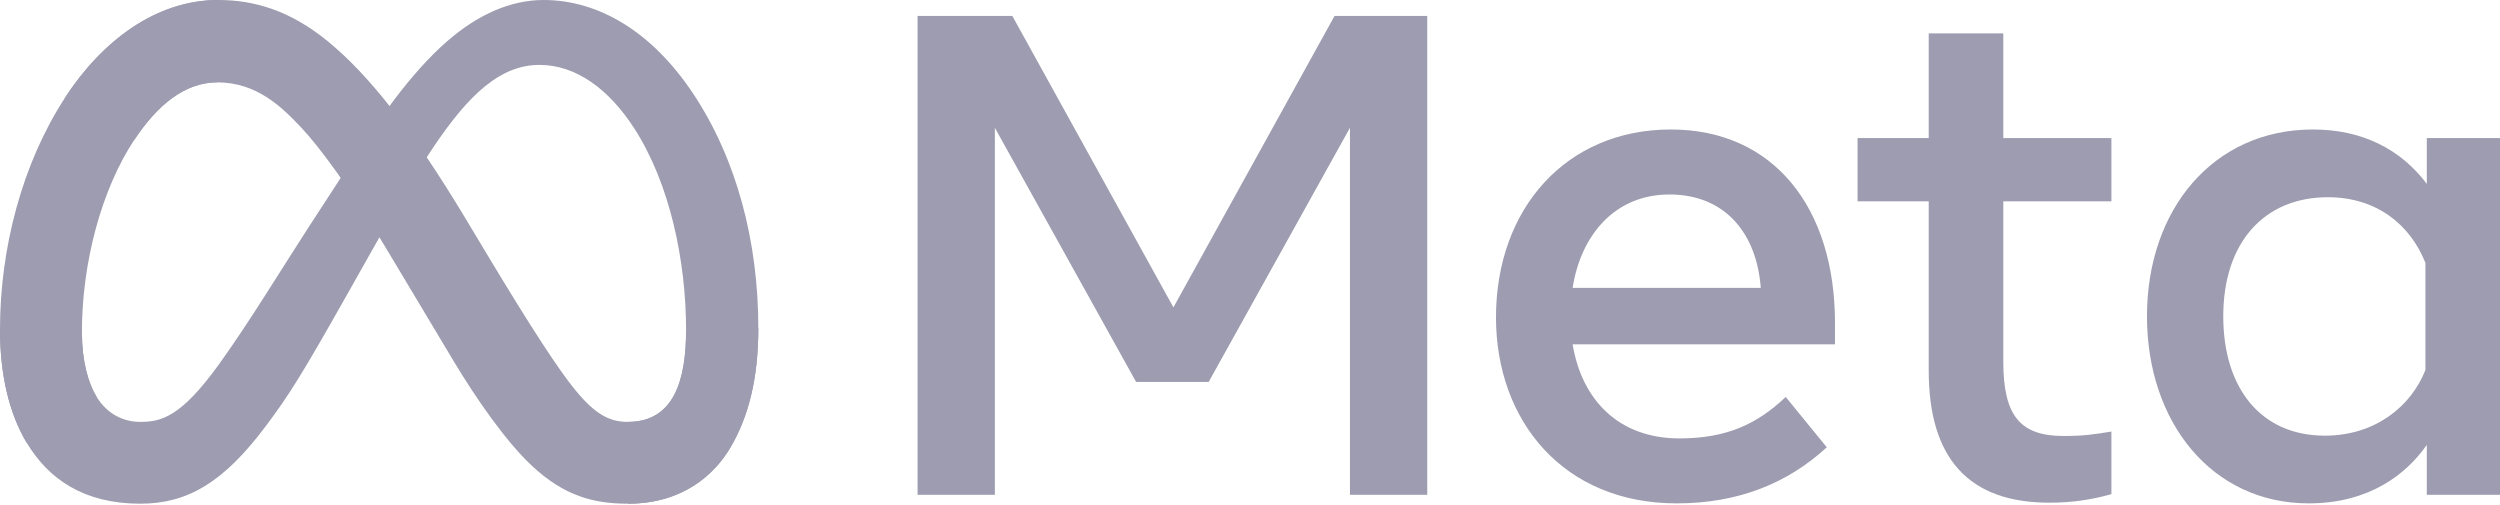 <svg width="1281" height="259" viewBox="0 0 1281 259" fill="none" xmlns="http://www.w3.org/2000/svg">
<path d="M41.97 170.205C41.97 185.042 45.227 196.434 49.483 203.325C55.064 212.351 63.388 216.176 71.874 216.176C82.819 216.176 92.832 213.459 112.128 186.772C127.587 165.381 145.802 135.356 158.058 116.533L178.813 84.643C193.231 62.496 209.919 37.876 229.053 21.188C244.674 7.567 261.524 0 278.482 0C306.954 0 334.073 16.499 354.829 47.443C377.544 81.333 388.57 124.019 388.57 168.07C388.57 194.258 383.408 213.5 374.625 228.702C366.139 243.404 349.6 258.092 321.777 258.092V216.176C345.6 216.176 351.545 194.285 351.545 169.233C351.545 133.532 343.222 93.913 324.885 65.604C311.872 45.524 295.008 33.255 276.455 33.255C256.389 33.255 240.242 48.389 222.094 75.374C212.446 89.71 202.541 107.182 191.42 126.897L179.178 148.585C154.585 192.191 148.355 202.122 136.059 218.513C114.506 247.214 96.102 258.092 71.874 258.092C43.132 258.092 24.958 245.647 13.702 226.891C4.513 211.608 0 191.555 0 168.706L41.97 170.205Z" fill="#9D9CB0"/>
<path d="M33.093 50.402C52.335 20.742 80.103 0 111.952 0C130.397 0 148.734 5.459 167.881 21.093C188.826 38.187 211.149 66.334 238.998 112.723L248.984 129.37C273.091 169.53 286.806 190.191 294.833 199.933C305.156 212.446 312.386 216.176 321.777 216.176C345.6 216.176 351.545 194.285 351.545 169.233L388.57 168.07C388.57 194.258 383.408 213.5 374.625 228.702C366.139 243.404 349.6 258.092 321.777 258.092C304.481 258.092 289.157 254.335 272.213 238.35C259.186 226.08 243.958 204.284 232.242 184.691L197.393 126.478C179.908 97.264 163.868 75.482 154.585 65.618C144.599 55.01 131.762 42.2 111.277 42.2C94.697 42.2 80.617 53.834 68.834 71.631L33.093 50.402Z" fill="#9D9CB0"/>
<path d="M111.277 42.2C94.697 42.2 80.617 53.834 68.834 71.631C52.172 96.778 41.97 134.235 41.97 170.205C41.97 185.042 45.227 196.434 49.483 203.325L13.702 226.891C4.513 211.608 0 191.555 0 168.706C0 127.154 11.405 83.846 33.093 50.402C52.334 20.742 80.103 0 111.952 0L111.277 42.2Z" fill="#9D9CB0"/>
<path d="M470.159 8.162H518.71L601.259 157.504L683.822 8.162H731.319V253.552H691.713V65.483L619.312 195.718H582.152L509.765 65.483V253.552H470.159V8.162ZM855.419 99.656C827.015 99.656 809.908 121.033 805.814 147.505H902.213C900.227 120.236 884.498 99.656 855.419 99.656ZM766.546 162.585C766.546 106.886 802.544 66.348 856.108 66.348C908.794 66.348 940.251 106.372 940.251 165.558V176.435H805.814C810.584 205.231 829.691 224.635 860.5 224.635C885.079 224.635 900.443 217.135 915.01 203.42L936.049 229.189C916.226 247.417 891.011 257.93 859.094 257.93C801.111 257.93 766.546 215.649 766.546 162.585ZM988.275 103.17H951.818V70.739H988.275V17.108H1026.49V70.739H1081.88V103.17H1026.49V185.367C1026.49 213.433 1035.46 223.405 1057.51 223.405C1067.58 223.405 1073.35 222.54 1081.88 221.122V253.201C1071.26 256.2 1061.12 257.579 1050.15 257.579C1008.9 257.579 988.275 235.04 988.275 189.921V103.17ZM1242.79 134.708C1235.11 115.331 1217.99 101.062 1192.83 101.062C1160.13 101.062 1139.2 124.263 1139.2 162.058C1139.2 198.907 1158.47 223.23 1191.26 223.23C1217.04 223.23 1235.45 208.231 1242.79 189.57V134.708ZM1281 253.552H1243.49V227.959C1233 243.026 1213.92 257.93 1183.02 257.93C1133.32 257.93 1100.11 216.325 1100.11 162.058C1100.11 107.277 1134.12 66.348 1185.13 66.348C1210.34 66.348 1230.12 76.428 1243.49 94.224V70.739H1281V253.552Z" fill="#9D9CB0"/>
</svg>
